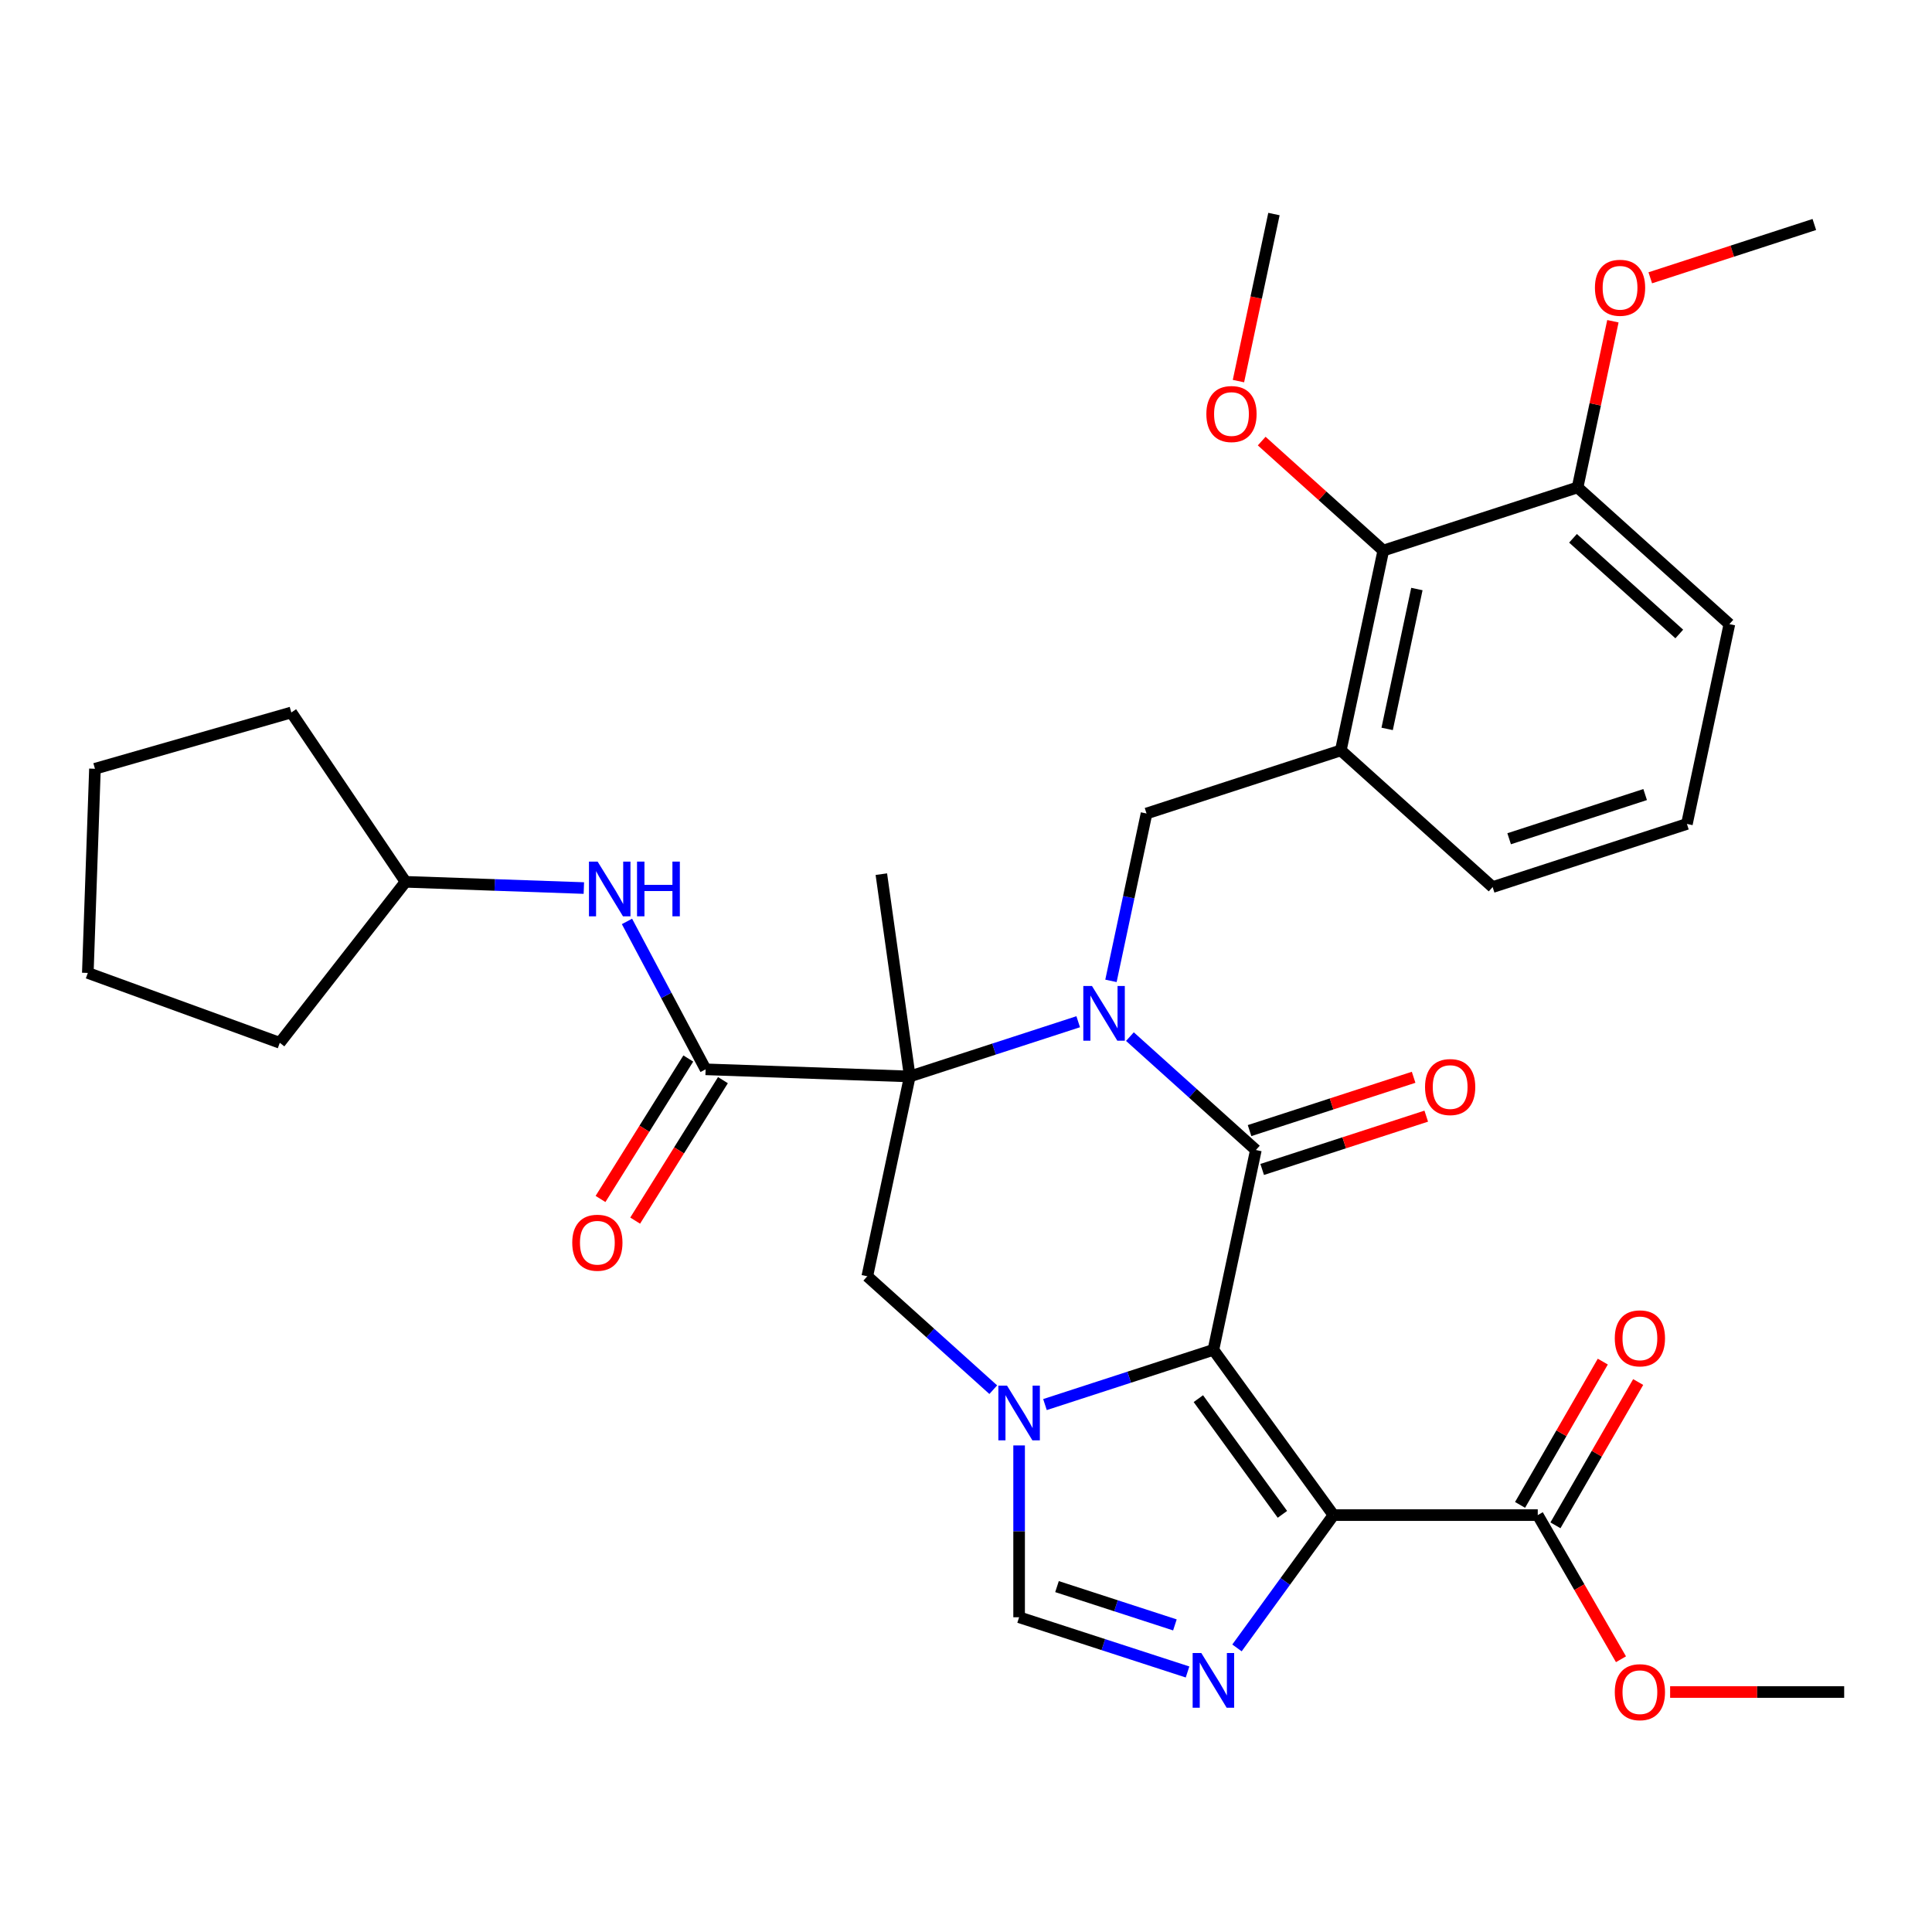 <?xml version='1.0' encoding='iso-8859-1'?>
<svg version='1.1' baseProfile='full'
              xmlns='http://www.w3.org/2000/svg'
                      xmlns:rdkit='http://www.rdkit.org/xml'
                      xmlns:xlink='http://www.w3.org/1999/xlink'
                  xml:space='preserve'
width='1000px' height='1000px' viewBox='0 0 1000 1000'>
<!-- END OF HEADER -->
<rect style='opacity:1.0;fill:#FFFFFF;stroke:none' width='1000' height='1000' x='0' y='0'> </rect>
<path class='bond-2' d='M 628.053,698.675 L 650.037,595.249' style='fill:none;fill-rule:evenodd;stroke:#000000;stroke-width:6px;stroke-linecap:butt;stroke-linejoin:miter;stroke-opacity:1' />
<path class='bond-3' d='M 628.053,698.675 L 690.204,784.218' style='fill:none;fill-rule:evenodd;stroke:#000000;stroke-width:6px;stroke-linecap:butt;stroke-linejoin:miter;stroke-opacity:1' />
<path class='bond-3' d='M 620.267,723.937 L 663.772,783.817' style='fill:none;fill-rule:evenodd;stroke:#000000;stroke-width:6px;stroke-linecap:butt;stroke-linejoin:miter;stroke-opacity:1' />
<path class='bond-4' d='M 628.053,698.675 L 584.464,712.838' style='fill:none;fill-rule:evenodd;stroke:#000000;stroke-width:6px;stroke-linecap:butt;stroke-linejoin:miter;stroke-opacity:1' />
<path class='bond-4' d='M 584.464,712.838 L 540.875,727.001' style='fill:none;fill-rule:evenodd;stroke:#0000FF;stroke-width:6px;stroke-linecap:butt;stroke-linejoin:miter;stroke-opacity:1' />
<path class='bond-0' d='M 584.843,536.548 L 617.44,565.899' style='fill:none;fill-rule:evenodd;stroke:#0000FF;stroke-width:6px;stroke-linecap:butt;stroke-linejoin:miter;stroke-opacity:1' />
<path class='bond-0' d='M 617.44,565.899 L 650.037,595.249' style='fill:none;fill-rule:evenodd;stroke:#000000;stroke-width:6px;stroke-linecap:butt;stroke-linejoin:miter;stroke-opacity:1' />
<path class='bond-9' d='M 575.031,507.694 L 584.237,464.383' style='fill:none;fill-rule:evenodd;stroke:#0000FF;stroke-width:6px;stroke-linecap:butt;stroke-linejoin:miter;stroke-opacity:1' />
<path class='bond-9' d='M 584.237,464.383 L 593.443,421.071' style='fill:none;fill-rule:evenodd;stroke:#000000;stroke-width:6px;stroke-linecap:butt;stroke-linejoin:miter;stroke-opacity:1' />
<path class='bond-34' d='M 558.076,528.846 L 514.487,543.009' style='fill:none;fill-rule:evenodd;stroke:#0000FF;stroke-width:6px;stroke-linecap:butt;stroke-linejoin:miter;stroke-opacity:1' />
<path class='bond-34' d='M 514.487,543.009 L 470.898,557.172' style='fill:none;fill-rule:evenodd;stroke:#000000;stroke-width:6px;stroke-linecap:butt;stroke-linejoin:miter;stroke-opacity:1' />
<path class='bond-1' d='M 470.898,557.172 L 448.914,660.598' style='fill:none;fill-rule:evenodd;stroke:#000000;stroke-width:6px;stroke-linecap:butt;stroke-linejoin:miter;stroke-opacity:1' />
<path class='bond-6' d='M 470.898,557.172 L 365.225,553.482' style='fill:none;fill-rule:evenodd;stroke:#000000;stroke-width:6px;stroke-linecap:butt;stroke-linejoin:miter;stroke-opacity:1' />
<path class='bond-18' d='M 470.898,557.172 L 456.182,452.464' style='fill:none;fill-rule:evenodd;stroke:#000000;stroke-width:6px;stroke-linecap:butt;stroke-linejoin:miter;stroke-opacity:1' />
<path class='bond-14' d='M 653.304,605.305 L 695.764,591.51' style='fill:none;fill-rule:evenodd;stroke:#000000;stroke-width:6px;stroke-linecap:butt;stroke-linejoin:miter;stroke-opacity:1' />
<path class='bond-14' d='M 695.764,591.51 L 738.223,577.714' style='fill:none;fill-rule:evenodd;stroke:#FF0000;stroke-width:6px;stroke-linecap:butt;stroke-linejoin:miter;stroke-opacity:1' />
<path class='bond-14' d='M 646.77,585.193 L 689.229,571.397' style='fill:none;fill-rule:evenodd;stroke:#000000;stroke-width:6px;stroke-linecap:butt;stroke-linejoin:miter;stroke-opacity:1' />
<path class='bond-14' d='M 689.229,571.397 L 731.688,557.601' style='fill:none;fill-rule:evenodd;stroke:#FF0000;stroke-width:6px;stroke-linecap:butt;stroke-linejoin:miter;stroke-opacity:1' />
<path class='bond-5' d='M 690.204,784.218 L 665.233,818.588' style='fill:none;fill-rule:evenodd;stroke:#000000;stroke-width:6px;stroke-linecap:butt;stroke-linejoin:miter;stroke-opacity:1' />
<path class='bond-5' d='M 665.233,818.588 L 640.261,852.958' style='fill:none;fill-rule:evenodd;stroke:#0000FF;stroke-width:6px;stroke-linecap:butt;stroke-linejoin:miter;stroke-opacity:1' />
<path class='bond-11' d='M 690.204,784.218 L 795.94,784.218' style='fill:none;fill-rule:evenodd;stroke:#000000;stroke-width:6px;stroke-linecap:butt;stroke-linejoin:miter;stroke-opacity:1' />
<path class='bond-7' d='M 514.108,719.299 L 481.511,689.949' style='fill:none;fill-rule:evenodd;stroke:#0000FF;stroke-width:6px;stroke-linecap:butt;stroke-linejoin:miter;stroke-opacity:1' />
<path class='bond-7' d='M 481.511,689.949 L 448.914,660.598' style='fill:none;fill-rule:evenodd;stroke:#000000;stroke-width:6px;stroke-linecap:butt;stroke-linejoin:miter;stroke-opacity:1' />
<path class='bond-8' d='M 527.491,748.153 L 527.491,792.62' style='fill:none;fill-rule:evenodd;stroke:#0000FF;stroke-width:6px;stroke-linecap:butt;stroke-linejoin:miter;stroke-opacity:1' />
<path class='bond-8' d='M 527.491,792.62 L 527.491,837.087' style='fill:none;fill-rule:evenodd;stroke:#000000;stroke-width:6px;stroke-linecap:butt;stroke-linejoin:miter;stroke-opacity:1' />
<path class='bond-33' d='M 614.67,865.412 L 571.081,851.249' style='fill:none;fill-rule:evenodd;stroke:#0000FF;stroke-width:6px;stroke-linecap:butt;stroke-linejoin:miter;stroke-opacity:1' />
<path class='bond-33' d='M 571.081,851.249 L 527.491,837.087' style='fill:none;fill-rule:evenodd;stroke:#000000;stroke-width:6px;stroke-linecap:butt;stroke-linejoin:miter;stroke-opacity:1' />
<path class='bond-33' d='M 608.128,841.051 L 577.615,831.137' style='fill:none;fill-rule:evenodd;stroke:#0000FF;stroke-width:6px;stroke-linecap:butt;stroke-linejoin:miter;stroke-opacity:1' />
<path class='bond-33' d='M 577.615,831.137 L 547.103,821.223' style='fill:none;fill-rule:evenodd;stroke:#000000;stroke-width:6px;stroke-linecap:butt;stroke-linejoin:miter;stroke-opacity:1' />
<path class='bond-12' d='M 365.225,553.482 L 344.872,515.204' style='fill:none;fill-rule:evenodd;stroke:#000000;stroke-width:6px;stroke-linecap:butt;stroke-linejoin:miter;stroke-opacity:1' />
<path class='bond-12' d='M 344.872,515.204 L 324.519,476.925' style='fill:none;fill-rule:evenodd;stroke:#0000FF;stroke-width:6px;stroke-linecap:butt;stroke-linejoin:miter;stroke-opacity:1' />
<path class='bond-15' d='M 356.258,547.879 L 333.542,584.232' style='fill:none;fill-rule:evenodd;stroke:#000000;stroke-width:6px;stroke-linecap:butt;stroke-linejoin:miter;stroke-opacity:1' />
<path class='bond-15' d='M 333.542,584.232 L 310.826,620.585' style='fill:none;fill-rule:evenodd;stroke:#FF0000;stroke-width:6px;stroke-linecap:butt;stroke-linejoin:miter;stroke-opacity:1' />
<path class='bond-15' d='M 374.192,559.085 L 351.476,595.438' style='fill:none;fill-rule:evenodd;stroke:#000000;stroke-width:6px;stroke-linecap:butt;stroke-linejoin:miter;stroke-opacity:1' />
<path class='bond-15' d='M 351.476,595.438 L 328.76,631.791' style='fill:none;fill-rule:evenodd;stroke:#FF0000;stroke-width:6px;stroke-linecap:butt;stroke-linejoin:miter;stroke-opacity:1' />
<path class='bond-10' d='M 593.443,421.071 L 694.005,388.397' style='fill:none;fill-rule:evenodd;stroke:#000000;stroke-width:6px;stroke-linecap:butt;stroke-linejoin:miter;stroke-opacity:1' />
<path class='bond-13' d='M 694.005,388.397 L 715.989,284.971' style='fill:none;fill-rule:evenodd;stroke:#000000;stroke-width:6px;stroke-linecap:butt;stroke-linejoin:miter;stroke-opacity:1' />
<path class='bond-13' d='M 717.988,377.28 L 733.376,304.881' style='fill:none;fill-rule:evenodd;stroke:#000000;stroke-width:6px;stroke-linecap:butt;stroke-linejoin:miter;stroke-opacity:1' />
<path class='bond-22' d='M 694.005,388.397 L 772.583,459.149' style='fill:none;fill-rule:evenodd;stroke:#000000;stroke-width:6px;stroke-linecap:butt;stroke-linejoin:miter;stroke-opacity:1' />
<path class='bond-16' d='M 805.097,789.505 L 826.508,752.421' style='fill:none;fill-rule:evenodd;stroke:#000000;stroke-width:6px;stroke-linecap:butt;stroke-linejoin:miter;stroke-opacity:1' />
<path class='bond-16' d='M 826.508,752.421 L 847.918,715.338' style='fill:none;fill-rule:evenodd;stroke:#FF0000;stroke-width:6px;stroke-linecap:butt;stroke-linejoin:miter;stroke-opacity:1' />
<path class='bond-16' d='M 786.783,778.931 L 808.194,741.848' style='fill:none;fill-rule:evenodd;stroke:#000000;stroke-width:6px;stroke-linecap:butt;stroke-linejoin:miter;stroke-opacity:1' />
<path class='bond-16' d='M 808.194,741.848 L 829.604,704.764' style='fill:none;fill-rule:evenodd;stroke:#FF0000;stroke-width:6px;stroke-linecap:butt;stroke-linejoin:miter;stroke-opacity:1' />
<path class='bond-19' d='M 795.94,784.218 L 817.478,821.522' style='fill:none;fill-rule:evenodd;stroke:#000000;stroke-width:6px;stroke-linecap:butt;stroke-linejoin:miter;stroke-opacity:1' />
<path class='bond-19' d='M 817.478,821.522 L 839.015,858.825' style='fill:none;fill-rule:evenodd;stroke:#FF0000;stroke-width:6px;stroke-linecap:butt;stroke-linejoin:miter;stroke-opacity:1' />
<path class='bond-21' d='M 302.202,459.654 L 256.057,458.043' style='fill:none;fill-rule:evenodd;stroke:#0000FF;stroke-width:6px;stroke-linecap:butt;stroke-linejoin:miter;stroke-opacity:1' />
<path class='bond-21' d='M 256.057,458.043 L 209.913,456.432' style='fill:none;fill-rule:evenodd;stroke:#000000;stroke-width:6px;stroke-linecap:butt;stroke-linejoin:miter;stroke-opacity:1' />
<path class='bond-17' d='M 715.989,284.971 L 816.55,252.296' style='fill:none;fill-rule:evenodd;stroke:#000000;stroke-width:6px;stroke-linecap:butt;stroke-linejoin:miter;stroke-opacity:1' />
<path class='bond-20' d='M 715.989,284.971 L 684.522,256.638' style='fill:none;fill-rule:evenodd;stroke:#000000;stroke-width:6px;stroke-linecap:butt;stroke-linejoin:miter;stroke-opacity:1' />
<path class='bond-20' d='M 684.522,256.638 L 653.054,228.304' style='fill:none;fill-rule:evenodd;stroke:#FF0000;stroke-width:6px;stroke-linecap:butt;stroke-linejoin:miter;stroke-opacity:1' />
<path class='bond-23' d='M 816.55,252.296 L 825.693,209.285' style='fill:none;fill-rule:evenodd;stroke:#000000;stroke-width:6px;stroke-linecap:butt;stroke-linejoin:miter;stroke-opacity:1' />
<path class='bond-23' d='M 825.693,209.285 L 834.835,166.274' style='fill:none;fill-rule:evenodd;stroke:#FF0000;stroke-width:6px;stroke-linecap:butt;stroke-linejoin:miter;stroke-opacity:1' />
<path class='bond-35' d='M 816.55,252.296 L 895.128,323.048' style='fill:none;fill-rule:evenodd;stroke:#000000;stroke-width:6px;stroke-linecap:butt;stroke-linejoin:miter;stroke-opacity:1' />
<path class='bond-35' d='M 814.187,278.625 L 869.191,328.151' style='fill:none;fill-rule:evenodd;stroke:#000000;stroke-width:6px;stroke-linecap:butt;stroke-linejoin:miter;stroke-opacity:1' />
<path class='bond-26' d='M 864.452,875.789 L 909.499,875.789' style='fill:none;fill-rule:evenodd;stroke:#FF0000;stroke-width:6px;stroke-linecap:butt;stroke-linejoin:miter;stroke-opacity:1' />
<path class='bond-26' d='M 909.499,875.789 L 954.545,875.789' style='fill:none;fill-rule:evenodd;stroke:#000000;stroke-width:6px;stroke-linecap:butt;stroke-linejoin:miter;stroke-opacity:1' />
<path class='bond-27' d='M 641.017,197.256 L 650.206,154.024' style='fill:none;fill-rule:evenodd;stroke:#FF0000;stroke-width:6px;stroke-linecap:butt;stroke-linejoin:miter;stroke-opacity:1' />
<path class='bond-27' d='M 650.206,154.024 L 659.395,110.793' style='fill:none;fill-rule:evenodd;stroke:#000000;stroke-width:6px;stroke-linecap:butt;stroke-linejoin:miter;stroke-opacity:1' />
<path class='bond-29' d='M 209.913,456.432 L 144.815,539.753' style='fill:none;fill-rule:evenodd;stroke:#000000;stroke-width:6px;stroke-linecap:butt;stroke-linejoin:miter;stroke-opacity:1' />
<path class='bond-30' d='M 209.913,456.432 L 150.785,368.772' style='fill:none;fill-rule:evenodd;stroke:#000000;stroke-width:6px;stroke-linecap:butt;stroke-linejoin:miter;stroke-opacity:1' />
<path class='bond-24' d='M 772.583,459.149 L 873.144,426.474' style='fill:none;fill-rule:evenodd;stroke:#000000;stroke-width:6px;stroke-linecap:butt;stroke-linejoin:miter;stroke-opacity:1' />
<path class='bond-24' d='M 781.132,434.135 L 851.525,411.263' style='fill:none;fill-rule:evenodd;stroke:#000000;stroke-width:6px;stroke-linecap:butt;stroke-linejoin:miter;stroke-opacity:1' />
<path class='bond-28' d='M 854.178,143.787 L 896.637,129.992' style='fill:none;fill-rule:evenodd;stroke:#FF0000;stroke-width:6px;stroke-linecap:butt;stroke-linejoin:miter;stroke-opacity:1' />
<path class='bond-28' d='M 896.637,129.992 L 939.096,116.196' style='fill:none;fill-rule:evenodd;stroke:#000000;stroke-width:6px;stroke-linecap:butt;stroke-linejoin:miter;stroke-opacity:1' />
<path class='bond-25' d='M 873.144,426.474 L 895.128,323.048' style='fill:none;fill-rule:evenodd;stroke:#000000;stroke-width:6px;stroke-linecap:butt;stroke-linejoin:miter;stroke-opacity:1' />
<path class='bond-32' d='M 144.815,539.753 L 45.455,503.589' style='fill:none;fill-rule:evenodd;stroke:#000000;stroke-width:6px;stroke-linecap:butt;stroke-linejoin:miter;stroke-opacity:1' />
<path class='bond-31' d='M 150.785,368.772 L 49.145,397.917' style='fill:none;fill-rule:evenodd;stroke:#000000;stroke-width:6px;stroke-linecap:butt;stroke-linejoin:miter;stroke-opacity:1' />
<path class='bond-36' d='M 49.145,397.917 L 45.455,503.589' style='fill:none;fill-rule:evenodd;stroke:#000000;stroke-width:6px;stroke-linecap:butt;stroke-linejoin:miter;stroke-opacity:1' />
<path  class='atom-1' d='M 565.199 510.338
L 574.479 525.338
Q 575.399 526.818, 576.879 529.498
Q 578.359 532.178, 578.439 532.338
L 578.439 510.338
L 582.199 510.338
L 582.199 538.658
L 578.319 538.658
L 568.359 522.258
Q 567.199 520.338, 565.959 518.138
Q 564.759 515.938, 564.399 515.258
L 564.399 538.658
L 560.719 538.658
L 560.719 510.338
L 565.199 510.338
' fill='#0000FF'/>
<path  class='atom-5' d='M 521.231 717.19
L 530.511 732.19
Q 531.431 733.67, 532.911 736.35
Q 534.391 739.03, 534.471 739.19
L 534.471 717.19
L 538.231 717.19
L 538.231 745.51
L 534.351 745.51
L 524.391 729.11
Q 523.231 727.19, 521.991 724.99
Q 520.791 722.79, 520.431 722.11
L 520.431 745.51
L 516.751 745.51
L 516.751 717.19
L 521.231 717.19
' fill='#0000FF'/>
<path  class='atom-6' d='M 621.793 855.601
L 631.073 870.601
Q 631.993 872.081, 633.473 874.761
Q 634.953 877.441, 635.033 877.601
L 635.033 855.601
L 638.793 855.601
L 638.793 883.921
L 634.913 883.921
L 624.953 867.521
Q 623.793 865.601, 622.553 863.401
Q 621.353 861.201, 620.993 860.521
L 620.993 883.921
L 617.313 883.921
L 617.313 855.601
L 621.793 855.601
' fill='#0000FF'/>
<path  class='atom-13' d='M 309.325 445.962
L 318.605 460.962
Q 319.525 462.442, 321.005 465.122
Q 322.485 467.802, 322.565 467.962
L 322.565 445.962
L 326.325 445.962
L 326.325 474.282
L 322.445 474.282
L 312.485 457.882
Q 311.325 455.962, 310.085 453.762
Q 308.885 451.562, 308.525 450.882
L 308.525 474.282
L 304.845 474.282
L 304.845 445.962
L 309.325 445.962
' fill='#0000FF'/>
<path  class='atom-13' d='M 329.725 445.962
L 333.565 445.962
L 333.565 458.002
L 348.045 458.002
L 348.045 445.962
L 351.885 445.962
L 351.885 474.282
L 348.045 474.282
L 348.045 461.202
L 333.565 461.202
L 333.565 474.282
L 329.725 474.282
L 329.725 445.962
' fill='#0000FF'/>
<path  class='atom-15' d='M 737.599 562.655
Q 737.599 555.855, 740.959 552.055
Q 744.319 548.255, 750.599 548.255
Q 756.879 548.255, 760.239 552.055
Q 763.599 555.855, 763.599 562.655
Q 763.599 569.535, 760.199 573.455
Q 756.799 577.335, 750.599 577.335
Q 744.359 577.335, 740.959 573.455
Q 737.599 569.575, 737.599 562.655
M 750.599 574.135
Q 754.919 574.135, 757.239 571.255
Q 759.599 568.335, 759.599 562.655
Q 759.599 557.095, 757.239 554.295
Q 754.919 551.455, 750.599 551.455
Q 746.279 551.455, 743.919 554.255
Q 741.599 557.055, 741.599 562.655
Q 741.599 568.375, 743.919 571.255
Q 746.279 574.135, 750.599 574.135
' fill='#FF0000'/>
<path  class='atom-16' d='M 296.193 643.232
Q 296.193 636.432, 299.553 632.632
Q 302.913 628.832, 309.193 628.832
Q 315.473 628.832, 318.833 632.632
Q 322.193 636.432, 322.193 643.232
Q 322.193 650.112, 318.793 654.032
Q 315.393 657.912, 309.193 657.912
Q 302.953 657.912, 299.553 654.032
Q 296.193 650.152, 296.193 643.232
M 309.193 654.712
Q 313.513 654.712, 315.833 651.832
Q 318.193 648.912, 318.193 643.232
Q 318.193 637.672, 315.833 634.872
Q 313.513 632.032, 309.193 632.032
Q 304.873 632.032, 302.513 634.832
Q 300.193 637.632, 300.193 643.232
Q 300.193 648.952, 302.513 651.832
Q 304.873 654.712, 309.193 654.712
' fill='#FF0000'/>
<path  class='atom-17' d='M 835.809 692.727
Q 835.809 685.927, 839.169 682.127
Q 842.529 678.327, 848.809 678.327
Q 855.089 678.327, 858.449 682.127
Q 861.809 685.927, 861.809 692.727
Q 861.809 699.607, 858.409 703.527
Q 855.009 707.407, 848.809 707.407
Q 842.569 707.407, 839.169 703.527
Q 835.809 699.647, 835.809 692.727
M 848.809 704.207
Q 853.129 704.207, 855.449 701.327
Q 857.809 698.407, 857.809 692.727
Q 857.809 687.167, 855.449 684.367
Q 853.129 681.527, 848.809 681.527
Q 844.489 681.527, 842.129 684.327
Q 839.809 687.127, 839.809 692.727
Q 839.809 698.447, 842.129 701.327
Q 844.489 704.207, 848.809 704.207
' fill='#FF0000'/>
<path  class='atom-20' d='M 835.809 875.869
Q 835.809 869.069, 839.169 865.269
Q 842.529 861.469, 848.809 861.469
Q 855.089 861.469, 858.449 865.269
Q 861.809 869.069, 861.809 875.869
Q 861.809 882.749, 858.409 886.669
Q 855.009 890.549, 848.809 890.549
Q 842.569 890.549, 839.169 886.669
Q 835.809 882.789, 835.809 875.869
M 848.809 887.349
Q 853.129 887.349, 855.449 884.469
Q 857.809 881.549, 857.809 875.869
Q 857.809 870.309, 855.449 867.509
Q 853.129 864.669, 848.809 864.669
Q 844.489 864.669, 842.129 867.469
Q 839.809 870.269, 839.809 875.869
Q 839.809 881.589, 842.129 884.469
Q 844.489 887.349, 848.809 887.349
' fill='#FF0000'/>
<path  class='atom-21' d='M 624.411 214.299
Q 624.411 207.499, 627.771 203.699
Q 631.131 199.899, 637.411 199.899
Q 643.691 199.899, 647.051 203.699
Q 650.411 207.499, 650.411 214.299
Q 650.411 221.179, 647.011 225.099
Q 643.611 228.979, 637.411 228.979
Q 631.171 228.979, 627.771 225.099
Q 624.411 221.219, 624.411 214.299
M 637.411 225.779
Q 641.731 225.779, 644.051 222.899
Q 646.411 219.979, 646.411 214.299
Q 646.411 208.739, 644.051 205.939
Q 641.731 203.099, 637.411 203.099
Q 633.091 203.099, 630.731 205.899
Q 628.411 208.699, 628.411 214.299
Q 628.411 220.019, 630.731 222.899
Q 633.091 225.779, 637.411 225.779
' fill='#FF0000'/>
<path  class='atom-24' d='M 825.534 148.95
Q 825.534 142.15, 828.894 138.35
Q 832.254 134.55, 838.534 134.55
Q 844.814 134.55, 848.174 138.35
Q 851.534 142.15, 851.534 148.95
Q 851.534 155.83, 848.134 159.75
Q 844.734 163.63, 838.534 163.63
Q 832.294 163.63, 828.894 159.75
Q 825.534 155.87, 825.534 148.95
M 838.534 160.43
Q 842.854 160.43, 845.174 157.55
Q 847.534 154.63, 847.534 148.95
Q 847.534 143.39, 845.174 140.59
Q 842.854 137.75, 838.534 137.75
Q 834.214 137.75, 831.854 140.55
Q 829.534 143.35, 829.534 148.95
Q 829.534 154.67, 831.854 157.55
Q 834.214 160.43, 838.534 160.43
' fill='#FF0000'/>
</svg>
